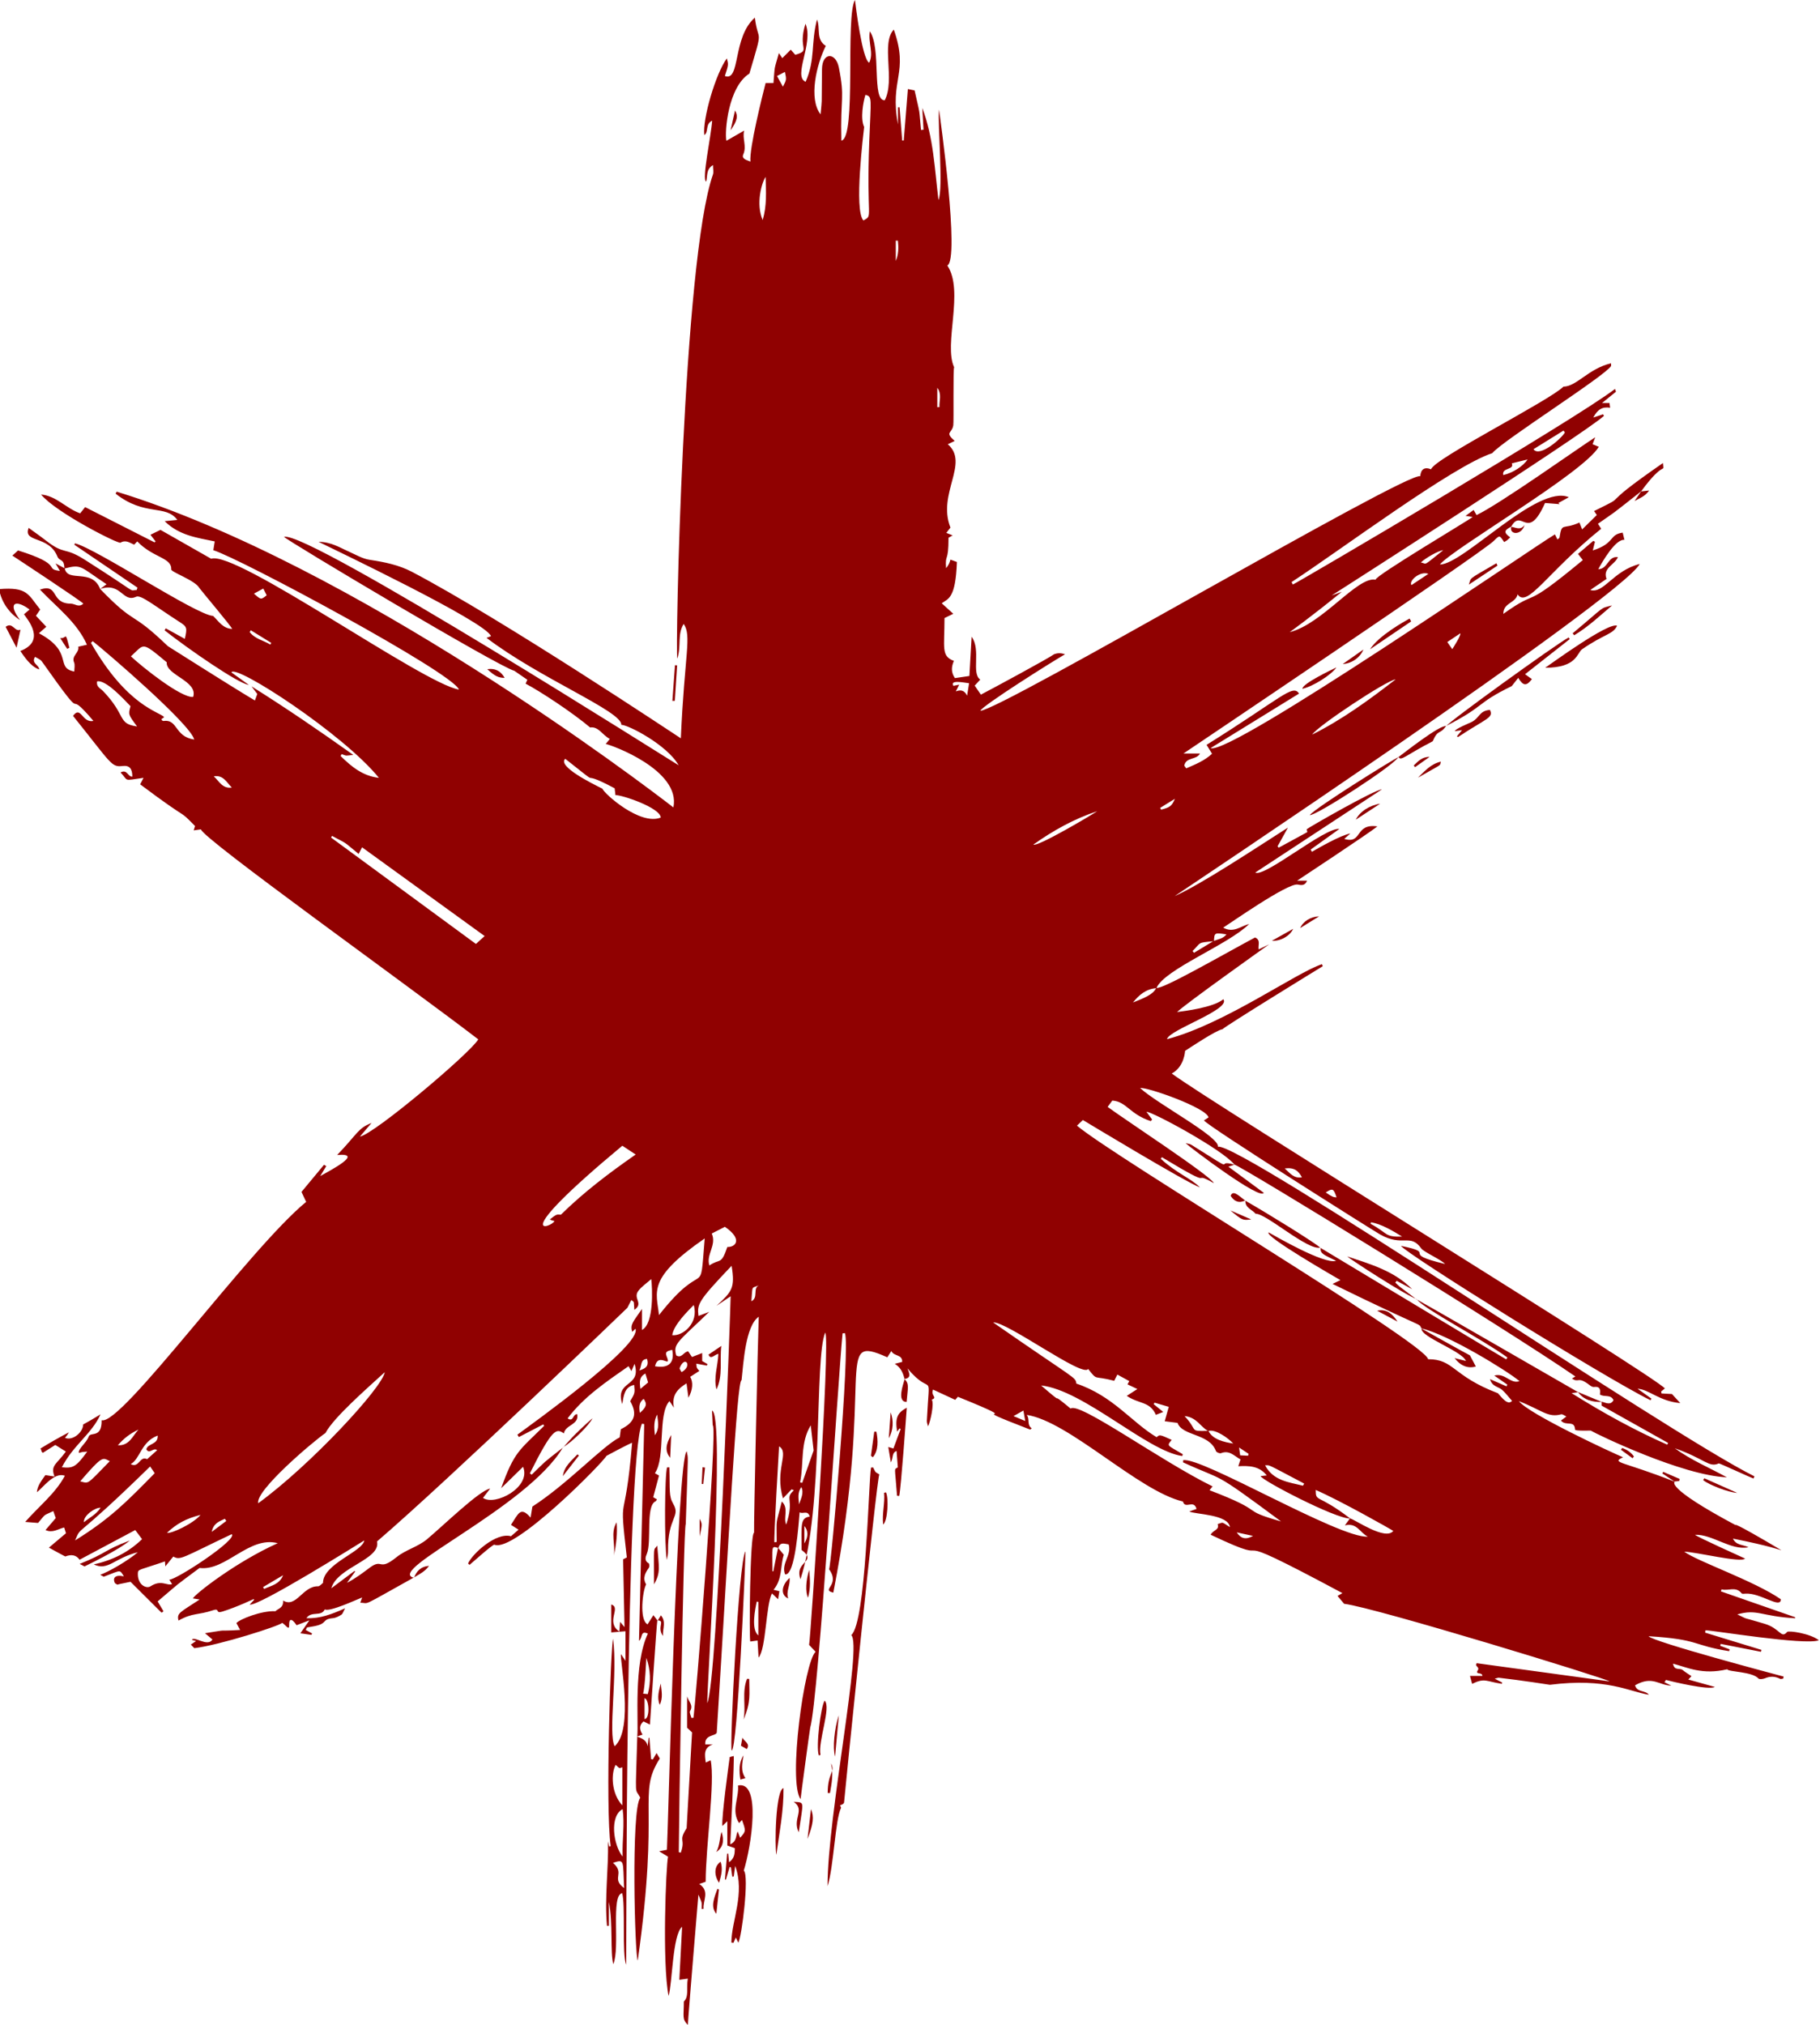 <?xml version="1.0" encoding="UTF-8" standalone="no"?><svg xmlns="http://www.w3.org/2000/svg" xmlns:xlink="http://www.w3.org/1999/xlink" fill="#000000" height="100" preserveAspectRatio="xMidYMid meet" version="1" viewBox="5.1 0.0 89.9 100.0" width="89.9" zoomAndPan="magnify"><g fill="#900101" id="change1_1"><path d="M 78.91 67.934 C 79.176 68.117 79.367 68.25 79.555 68.379 C 79.543 68.406 79.527 68.434 79.516 68.465 C 79.266 68.355 79.016 68.246 78.699 68.109 C 78.805 68.488 79.125 68.48 79.301 68.641 C 79.473 68.797 79.617 68.988 79.789 69.184 C 79.574 69.418 79.305 69.039 79.09 68.805 C 76.82 67.941 76.938 67.125 75.641 67.125 C 75.555 66.352 60.117 57.137 58.297 55.59 C 58.41 55.48 58.512 55.387 58.59 55.312 C 58.59 55.312 63.656 58.375 64.371 58.641 C 63.961 58.211 63.207 57.938 62.438 57.227 C 62.457 57.203 62.477 57.176 62.492 57.148 C 65.371 58.887 63.797 57.723 65.059 58.43 C 64.926 58.078 60.625 55.27 59.812 54.664 C 59.898 54.551 59.969 54.453 60.043 54.352 C 60.746 54.398 60.895 55.027 61.945 55.367 C 61.965 55.34 61.988 55.312 62.008 55.285 C 61.93 55.18 61.852 55.074 61.73 54.906 C 62.039 54.906 65.508 56.785 66.078 57.516 C 66.371 57.559 79.461 65.594 82.918 67.977 C 82.863 68.008 82.82 68.035 82.75 68.078 C 83.109 68.328 83.008 67.922 83.66 68.434 C 83.711 68.473 83.785 68.504 83.84 68.496 C 84.164 68.453 84.156 68.668 84.129 68.867 C 84.344 69.016 84.66 68.84 84.801 69.148 C 84.641 69.426 84.418 69.266 84.215 69.223 L 84.215 69.418 C 85.328 70.043 86.414 70.652 87.5 71.262 C 87.484 71.289 87.469 71.316 87.453 71.344 C 85.844 70.633 84.305 69.789 82.73 68.801 C 82.906 68.773 82.98 68.766 83.055 68.754 C 83.055 68.754 75.199 64.223 75.102 64.184 C 75.426 64.637 78.32 66.137 79.559 67.039 L 79.5 67.133 C 79.246 66.996 70.332 61.629 70.332 61.629 C 70.305 61.926 70.508 61.969 71.098 62.266 C 70.52 62.461 68.031 61.012 67.766 60.863 C 67.527 61.043 71.055 63.07 71.312 63.219 C 71.223 63.262 71.121 63.309 70.922 63.406 C 75.738 65.762 75.129 65.293 75.316 65.605 C 76.598 65.891 79.52 67.676 80.156 68.207 C 79.711 68.371 79.449 67.781 78.91 67.934 Z M 71.785 74.984 C 70.156 73.738 70.098 74.211 70.09 73.582 C 71.242 74.074 73.828 75.535 73.922 75.605 C 73.531 76.098 72.051 75.055 71.785 74.984 Z M 67.59 72.367 C 67.855 72.367 67.559 72.234 69.52 73.266 C 69.5 73.301 69.48 73.336 69.461 73.371 C 68.758 73.195 68 73.133 67.59 72.367 Z M 66.305 71.484 C 66.492 71.609 66.633 71.703 66.773 71.797 C 66.766 71.828 66.758 71.859 66.75 71.891 C 66.613 71.883 66.473 71.875 66.359 71.871 C 66.34 71.734 66.324 71.637 66.305 71.484 Z M 64.793 70.668 C 65.125 70.562 65.777 71.02 66.016 71.289 C 65.582 71.223 65 71.094 64.793 70.668 Z M 63.613 69.934 C 64.211 69.988 64.398 70.465 64.766 70.664 C 63.809 70.684 64.305 70.672 63.613 69.934 Z M 63.543 72.113 C 63.543 72.148 63.543 72.184 63.539 72.219 C 65.676 73.203 64.875 72.535 68.379 75.137 C 66.219 74.52 67.801 74.723 64.844 73.594 C 64.867 73.562 64.918 73.504 64.996 73.406 C 62.395 72.129 58.418 69.215 57.984 69.562 C 56.711 68.504 57.953 69.652 56.527 68.422 C 58.621 68.645 61.773 71.672 63.5 71.906 C 63.508 71.879 63.516 71.844 63.523 71.816 C 62.738 71.348 62.723 71.422 62.977 71.109 C 62.383 70.84 62.383 70.84 62.234 70.977 C 60.988 70.234 60.086 68.941 58.266 68.328 C 58.223 67.992 58.281 68.176 54.156 65.309 C 54.82 65.25 58.613 68.066 58.848 67.605 C 59.336 68.219 59.078 67.91 60.137 68.191 C 60.184 68.094 60.234 68 60.293 67.883 C 60.504 67.996 60.695 68.102 60.883 68.207 C 60.852 68.266 60.824 68.316 60.793 68.367 C 60.941 68.438 61.074 68.5 61.281 68.598 C 61.078 68.727 60.949 68.812 60.758 68.934 C 61.359 69.348 61.898 69.195 62.195 69.871 C 62.301 69.828 62.434 69.781 62.559 69.73 C 62.395 69.598 62.242 69.473 62.086 69.344 C 62.102 69.32 62.113 69.293 62.129 69.27 C 62.352 69.336 62.578 69.402 62.832 69.477 C 62.77 69.707 62.711 69.914 62.633 70.188 C 62.836 70.215 63.031 70.238 63.266 70.27 C 63.5 70.93 64.844 70.781 65.164 71.664 C 65.188 71.723 65.348 71.789 65.41 71.766 C 65.828 71.598 66.066 71.906 66.375 72.074 C 66.34 72.18 66.312 72.266 66.266 72.41 C 66.793 72.383 67.297 72.391 67.672 72.863 C 67.559 72.875 67.469 72.887 67.367 72.898 C 67.441 73.117 71.055 74.996 71.777 74.992 C 71.719 75.078 71.656 75.164 71.531 75.332 C 72.129 75.184 72.258 75.68 72.664 75.887 C 71.27 75.988 64.434 71.922 63.543 72.113 Z M 66.188 75.676 C 66.477 75.738 66.738 75.793 66.996 75.852 C 66.625 76.055 66.391 75.98 66.188 75.676 Z M 55.164 69.934 C 55.387 69.809 55.5 69.746 55.652 69.66 C 55.68 69.805 55.699 69.934 55.742 70.176 C 55.516 70.082 55.379 70.023 55.164 69.934 Z M 59.297 40.062 C 59.098 40.203 56.344 41.844 56.141 41.711 C 57.133 41.008 58.168 40.434 59.297 40.062 Z M 62.207 48.801 C 62.055 49.121 61.594 49.297 61.066 49.508 C 61.363 49.129 61.711 48.844 62.207 48.801 Z M 52.871 34.355 C 52.73 34.082 52.559 34.055 52.312 34.145 C 52.387 34 52.426 33.918 52.48 33.812 C 52.375 33.836 52.285 33.852 52.195 33.871 C 52 33.559 52.707 33.711 52.969 33.742 C 52.938 33.938 52.914 34.09 52.871 34.355 Z M 51.504 20.105 C 51.469 20.109 51.434 20.109 51.398 20.109 L 51.398 19.152 C 51.633 19.461 51.488 19.789 51.504 20.105 Z M 49.348 12.887 L 49.348 11.883 C 49.383 11.883 49.418 11.887 49.453 11.887 C 49.488 12.227 49.488 12.559 49.348 12.887 Z M 48.039 6.945 C 47.887 10.922 48.246 10.605 47.75 10.887 C 47.27 10.406 47.758 6.531 47.785 6.27 C 47.59 5.855 47.734 5.055 47.848 4.684 C 48.195 4.77 48.121 4.844 48.039 6.945 Z M 44.727 73.23 C 44.691 73.223 44.656 73.215 44.621 73.207 C 44.816 72.258 44.617 71.25 45.148 70.391 C 45.195 70.805 45.246 71.262 45.289 71.633 C 45.086 72.207 44.906 72.719 44.727 73.23 Z M 44.57 74.293 C 44.543 74 44.484 73.703 44.684 73.438 C 44.824 73.754 44.652 74.016 44.57 74.293 Z M 44.832 76.223 L 44.832 75.363 C 45.016 75.57 45.043 75.879 44.832 76.223 Z M 43.934 75.293 C 43.777 74.938 44.078 74.5 43.719 74.152 C 43.402 75.414 43.465 74.879 43.465 76.148 C 43.426 76.156 43.391 76.16 43.352 76.168 C 43.316 75.953 43.57 71.613 43.582 71.43 C 44.117 71.742 43.348 72.574 43.777 73.996 C 43.941 73.824 44.074 73.688 44.203 73.551 C 44.242 73.566 44.277 73.582 44.312 73.598 C 43.828 74.043 44.367 73.988 43.934 75.293 Z M 43.297 77.602 C 43.281 77.598 43.266 77.598 43.254 77.598 C 43.254 76.379 43.18 76.328 43.531 76.445 C 43.453 76.832 43.375 77.215 43.297 77.602 Z M 43.871 3.551 C 43.953 3.934 43.953 3.934 43.773 4.281 C 43.684 4.121 43.602 3.973 43.48 3.754 C 43.633 3.676 43.746 3.617 43.871 3.551 Z M 42.773 10.867 C 42.422 10.059 42.73 9.004 42.918 8.738 C 42.938 9.492 42.984 10.148 42.773 10.867 Z M 42.215 64.262 C 42.281 63.422 42.207 63.652 42.59 63.469 C 42.266 63.629 42.578 64.082 42.215 64.262 Z M 42.559 80.766 C 42.191 80.473 42.398 79.477 42.48 79.094 C 42.508 79.102 42.531 79.105 42.559 79.109 Z M 41.027 61.582 C 40.715 62.504 40.672 62.129 40.141 62.496 C 39.965 61.949 40.512 61.496 40.258 60.918 C 40.477 60.805 40.699 60.691 40.906 60.586 C 41.797 61.195 41.445 61.598 41.027 61.582 Z M 37.652 64.945 C 37.523 63.773 37.059 63.133 39.91 61.16 C 39.648 64.359 39.988 61.973 37.652 64.945 Z M 38.305 65.938 C 38.375 65.418 39.113 64.711 39.367 64.449 C 39.629 65.332 38.832 65.996 38.305 65.938 Z M 37.453 67.473 C 37.633 66.734 38.301 67.641 38.027 66.977 C 37.922 66.711 38.141 66.715 38.305 66.66 C 38.43 67.309 38.129 67.59 37.453 67.473 Z M 37.449 70.879 C 37.402 70.48 37.395 70.156 37.562 69.859 C 37.59 70.184 37.703 70.52 37.449 70.879 Z M 34.855 38.949 C 34.363 38.703 32.621 37.848 33.02 37.473 C 35.125 39.133 33.41 37.844 35.461 38.93 C 35.465 38.973 35.48 39.105 35.5 39.266 C 35.82 39.254 37.719 39.891 37.738 40.375 C 36.73 40.785 34.961 39.215 34.855 38.949 Z M 36.809 65.68 L 36.809 64.645 C 36.363 65.297 36.219 65.406 36.328 65.773 C 36.391 65.715 36.441 65.668 36.492 65.621 C 36.797 66.449 31.379 70.316 30.656 70.852 C 30.684 70.891 30.707 70.93 30.73 70.969 L 31.934 70.344 C 31.949 70.367 31.965 70.391 31.98 70.414 C 30.754 71.629 30.508 71.672 29.855 73.496 C 30.246 73.113 30.578 72.789 30.938 72.438 C 31.355 73.449 29.543 74.391 28.957 73.973 C 29.082 73.812 29.199 73.664 29.312 73.516 C 28.809 73.578 26.961 75.375 26.188 76.02 C 25.73 76.398 25.148 76.531 24.691 76.898 C 23.785 77.629 24.02 76.938 23.371 77.414 C 23.016 77.68 22.66 77.953 22.238 78.168 L 22.645 77.609 C 22.633 77.602 22.621 77.59 22.609 77.582 C 22.25 77.852 21.891 78.121 21.465 78.438 C 21.762 77.383 23.922 77.023 23.723 76.125 C 27.348 73.012 36.09 64.586 36.09 64.586 C 36.16 64.449 36.215 64.336 36.285 64.203 C 36.445 64.34 36.395 64.199 36.434 64.688 C 36.914 64.359 36.34 64.121 36.637 63.742 C 36.793 63.539 37.02 63.387 37.27 63.168 C 37.32 63.578 37.418 65.379 36.809 65.68 Z M 36.734 68.59 C 36.691 68.262 36.66 68.004 36.98 67.832 C 37.027 67.977 37.062 68.105 37.113 68.273 C 37 68.363 36.887 68.461 36.734 68.59 Z M 36.68 67.68 C 36.82 67.426 36.711 67.145 37.059 67.109 C 37.145 67.391 37.078 67.57 36.68 67.68 Z M 36.707 69.777 C 36.656 69.473 36.668 69.246 36.895 69.082 C 37.074 69.344 37.039 69.48 36.707 69.777 Z M 17.855 74.238 C 17.703 73.613 20.566 71.188 21.176 70.77 C 21.582 70.004 23.203 68.59 24.105 67.766 C 23.996 68.516 20.445 72.352 17.855 74.238 Z M 18.148 78.469 C 18.129 78.438 18.113 78.406 18.094 78.379 C 18.426 78.184 18.754 77.988 19.082 77.793 C 18.914 78.242 18.5 78.305 18.148 78.469 Z M 28.609 46.617 C 26.211 44.855 23.832 43.109 21.453 41.363 C 21.469 41.336 21.484 41.309 21.5 41.281 C 22.312 41.719 21.973 41.48 22.816 42.172 C 22.887 42.035 22.934 41.941 22.984 41.844 C 24.996 43.301 26.992 44.746 29.039 46.227 C 28.84 46.41 28.719 46.52 28.609 46.617 Z M 17.523 33.895 C 17.609 34.008 17.695 34.117 17.809 34.27 C 17.777 34.359 17.73 34.488 17.691 34.594 C 16.391 33.82 13.438 31.934 13.391 31.91 C 11.473 30.066 11.879 30.977 10.047 29.086 C 11.105 28.738 11.148 29.785 11.828 29.469 C 12.062 29.359 12.758 29.938 13.957 30.707 C 14.34 30.953 14.355 30.992 14.23 31.551 C 13.91 31.375 13.602 31.203 13.289 31.031 L 13.23 31.129 C 14.379 32.035 16.875 33.766 17.391 33.824 C 17.105 33.617 16.82 33.414 16.531 33.207 C 16.699 32.758 22.066 36.246 23.816 38.414 C 23.016 38.324 22.457 37.859 21.926 37.336 C 21.941 37.305 21.957 37.273 21.973 37.242 C 22.27 37.34 22.113 37.328 22.551 37.281 C 20.855 36.074 19.211 34.953 17.523 33.895 Z M 15.66 38.34 C 16.137 38.258 16.293 38.645 16.551 38.891 C 16.09 38.965 15.926 38.578 15.66 38.34 Z M 14.641 34.418 C 14.055 34.477 12.145 32.957 11.566 32.414 C 12.246 31.797 12.066 31.648 13.336 32.707 C 13.281 33.344 14.895 33.629 14.641 34.418 Z M 13.176 35.605 C 13.145 35.609 13.098 35.586 13.07 35.52 C 13.113 35.484 13.164 35.453 13.211 35.418 C 12.996 35.152 11.387 34.902 9.594 31.75 C 9.625 31.723 9.652 31.695 9.68 31.664 C 10.32 32.168 14.5 35.746 14.695 36.523 C 13.711 36.379 13.895 35.504 13.176 35.605 Z M 10.188 34.125 C 10.059 33.992 9.848 33.922 9.895 33.652 C 10.32 33.547 11.23 34.547 11.547 34.875 C 11.434 35.289 11.434 35.289 11.871 35.875 C 10.887 35.742 11.363 35.348 10.188 34.125 Z M 8.297 28.074 C 9.137 27.852 9.043 27.98 10.363 28.852 C 10.215 28.961 10.133 29.023 10.047 29.086 C 9.645 28.051 8.441 28.785 8.297 28.074 Z M 17.488 31.125 C 17.828 31.336 18.164 31.543 18.5 31.75 L 18.453 31.832 C 18.113 31.625 17.695 31.555 17.434 31.215 C 17.453 31.184 17.473 31.156 17.488 31.125 Z M 18.105 29.066 C 18.164 29.184 18.219 29.289 18.273 29.398 C 17.992 29.625 17.992 29.625 17.645 29.316 C 17.816 29.223 17.953 29.152 18.105 29.066 Z M 35.84 56.582 C 36.035 56.711 36.234 56.84 36.5 57.016 C 35.18 57.934 33.941 58.871 32.805 59.988 C 32.59 59.965 32.59 59.965 32.258 60.223 C 32.379 60.277 32.32 60.258 32.488 60.301 C 32.363 60.613 30.02 61.426 35.84 56.582 Z M 38.766 67.762 C 38.719 67.668 38.656 67.602 38.672 67.562 C 38.93 66.898 39.332 67.461 38.766 67.762 Z M 37.098 83.664 C 37.008 83.656 36.949 83.648 36.867 83.641 C 36.965 83.305 37.02 81.926 37.027 81.871 C 37.234 82.457 37.262 83.051 37.098 83.664 Z M 36.938 84.895 L 36.938 83.863 C 37.188 83.941 37.199 84.902 36.938 84.895 Z M 35.379 91.996 C 35.969 91.801 35.859 91.879 35.93 93.242 C 35.266 92.758 36 92.539 35.379 91.996 Z M 35.512 87.156 C 35.742 87.375 35.68 87.316 35.84 87.277 L 35.84 89.16 C 35.277 88.551 35.285 87.559 35.512 87.156 Z M 35.855 91.688 C 35.391 91.117 35.199 89.684 35.855 89.344 C 35.961 90.109 35.828 90.855 35.855 91.688 Z M 13.461 78.012 C 13.508 78.082 13.555 78.156 13.602 78.23 C 13.34 78.332 13.074 77.988 12.527 78.344 C 12.336 78.469 11.879 78.277 11.91 77.68 C 11.922 77.488 11.996 77.543 13.25 77.109 C 13.25 77.125 13.254 77.191 13.266 77.355 C 13.422 77.16 13.535 77.023 13.66 76.871 C 14.016 77.066 14.066 76.945 16.543 75.766 C 16.879 76.012 13.785 78.039 13.461 78.012 Z M 8.809 76.074 C 9.172 75.258 8.605 76.246 12.516 72.422 C 12.586 72.523 12.652 72.621 12.742 72.754 C 11.328 74.195 10.535 75 8.809 76.074 Z M 10.07 74.461 C 9.844 74.801 9.523 74.945 9.246 75.176 C 9.207 74.848 9.812 74.434 10.07 74.461 Z M 10.523 72.16 C 9.355 73.355 9.508 73.266 9.062 73.156 C 10.199 71.832 10.168 71.992 10.523 72.16 Z M 11.941 70.602 C 11.645 70.914 11.496 71.402 10.922 71.375 C 11.203 71.043 11.539 70.785 11.941 70.602 Z M 12.891 70.895 C 12.914 71.355 12.398 71.273 12.328 71.574 C 12.488 71.844 12.672 71.461 12.863 71.617 C 12.688 71.777 12.516 71.93 12.367 72.062 C 12 71.871 11.977 72.527 11.555 72.305 C 12.027 72.051 12.059 71.207 12.891 70.895 Z M 15.008 74.812 C 14.645 75.246 13.562 75.754 13.348 75.699 C 13.828 75.246 14.285 74.996 15.008 74.812 Z M 16.207 75.004 C 16.23 75.039 16.254 75.078 16.277 75.113 C 16.059 75.277 15.84 75.441 15.559 75.652 C 15.648 75.207 15.949 75.133 16.207 75.004 Z M 63.133 39.449 C 62.992 39.801 62.883 39.879 62.453 39.984 C 62.438 39.957 62.422 39.926 62.406 39.898 C 62.629 39.762 62.852 39.621 63.133 39.449 Z M 79.777 22.883 C 80.062 22.812 80.324 22.746 80.559 22.688 C 80.34 23.02 79.836 23.352 79.355 23.461 C 79.266 23.078 79.918 23.223 79.777 22.883 Z M 82.328 21.266 C 82.352 21.297 82.375 21.328 82.398 21.355 C 82.266 21.621 81.145 22.621 80.848 22.184 C 81.344 21.879 81.836 21.574 82.328 21.266 Z M 75.656 28.34 C 75.352 28.543 75.098 28.711 74.82 28.895 C 74.668 28.691 75.246 28.18 75.656 28.34 Z M 76.387 27.172 C 75.352 27.996 75.613 27.844 75.285 27.777 C 75.508 27.562 76.156 27.191 76.387 27.172 Z M 74.039 33.551 C 72.734 34.562 71.402 35.535 69.918 36.277 C 70.16 35.871 73.621 33.578 74.039 33.551 Z M 77.234 31.277 C 77.277 31.375 76.891 31.969 76.836 32.059 C 76.738 31.918 76.668 31.82 76.59 31.707 C 76.812 31.559 77.012 31.426 77.234 31.277 Z M 65.023 46.484 C 64.707 46.676 64.395 46.863 64.078 47.055 C 64.055 47.023 64.031 46.992 64.008 46.965 C 64.449 46.531 64.227 46.559 65.023 46.484 Z M 65.68 46.145 C 65.512 46.363 65.27 46.379 65.066 46.465 C 65.082 46.059 65.102 46.051 65.68 46.145 Z M 69.41 58.141 C 69.031 58.207 68.848 57.973 68.559 57.703 C 69.031 57.641 69.238 57.824 69.41 58.141 Z M 71.121 59.133 C 70.961 59.129 70.891 59.098 70.586 58.891 C 70.93 58.668 70.973 58.691 71.121 59.133 Z M 72.82 60.363 C 73.328 60.441 73.926 60.801 74.359 61.07 C 73.469 61.094 73.688 60.914 72.801 60.438 C 72.809 60.41 72.812 60.387 72.82 60.363 Z M 94.945 81.004 C 94.5 80.66 93.441 80.516 93.375 80.594 C 93.074 80.949 93.039 80.422 92.266 80.191 C 90.984 79.805 91.566 80.035 90.914 79.727 C 91.91 79.445 92.082 79.824 93.77 79.918 C 93.77 79.902 93.77 79.883 93.77 79.867 C 92.551 79.441 91.328 79.016 90.105 78.59 C 90.117 78.555 90.129 78.523 90.137 78.488 C 90.461 78.586 90.84 78.32 91.125 78.684 C 91.152 78.719 91.246 78.711 91.309 78.703 C 92.059 78.645 93.066 79.484 93.066 78.98 C 91.734 78.062 88.953 77.117 88.293 76.629 C 88.898 76.645 91.117 77.199 91.297 76.969 C 91.223 76.934 88.898 75.887 88.828 75.797 C 89.676 75.758 90.617 76.594 91.469 76.41 C 91.172 76.27 90.859 76.324 90.699 75.984 C 92.543 76.352 93 76.539 93.098 76.562 C 90.555 75.051 90.855 75.332 90.828 75.316 C 87.281 73.422 87.828 73.176 87.828 73.176 C 85.238 72.152 84.656 72.254 85.273 71.969 C 84.617 71.691 80.613 69.828 80.125 69.195 C 81.258 69.637 81.559 70.027 82.211 69.848 C 82.281 69.828 82.375 69.91 82.473 69.953 C 82.367 70.031 82.285 70.094 82.203 70.156 C 82.461 70.453 82.879 70.109 82.902 70.605 C 82.906 70.672 83.602 70.648 83.672 70.648 C 84.008 70.848 88.203 72.871 90.402 72.957 C 89.52 72.477 88.617 72.098 87.828 71.523 C 89.32 72.047 89.512 72.496 90 72.27 C 90.031 72.254 91.578 72.977 91.719 73.016 C 91.734 72.98 91.746 72.945 91.762 72.91 C 87.43 70.758 66.332 56.398 65.258 56.629 C 65.359 56.148 62.254 54.508 61.418 53.734 C 61.727 53.664 64.703 54.707 64.797 55.184 C 64.723 55.234 64.648 55.281 64.57 55.332 C 64.734 55.605 72.918 60.766 73.273 60.965 C 74.391 61.598 74.758 60.887 75.305 61.656 C 75.43 61.832 76.297 62.211 76.48 62.422 C 74.148 61.863 76.195 61.914 74.301 61.527 C 74.551 61.918 84.348 68.031 86.629 69.152 C 86.645 69.125 86.66 69.098 86.672 69.07 C 86.445 68.906 86.215 68.742 85.988 68.582 C 86.566 68.621 87.051 69.195 88.098 69.293 C 87.938 69.117 87.836 69.004 87.688 68.844 C 87.574 68.84 87.375 68.828 87.172 68.816 L 87.152 68.719 C 87.207 68.676 87.258 68.633 87.336 68.57 C 86.926 68.008 64.875 54.434 62.98 53.016 C 63.609 52.68 63.637 51.898 63.637 51.898 C 63.855 51.754 65.188 50.867 65.488 50.828 C 65.559 50.711 70.324 47.785 70.441 47.715 C 70.426 47.68 70.414 47.648 70.398 47.617 C 69.129 48.027 65.598 50.57 62.746 51.32 C 62.82 50.867 65.926 49.855 65.527 49.348 C 65.035 49.762 63.559 49.938 63.246 49.98 C 63.512 49.676 67.789 46.637 67.789 46.637 C 67.629 46.715 67.469 46.789 67.27 46.887 C 67.238 46.652 67.383 46.426 67.094 46.297 C 65.477 47.164 62.531 48.863 62.227 48.789 C 62.617 47.871 65.777 46.656 66.805 45.629 C 66.375 45.742 66.031 46.094 65.52 45.812 C 65.785 45.652 68.699 43.598 69.199 43.684 C 69.375 43.715 69.555 43.758 69.664 43.492 L 69.172 43.492 C 69.172 43.492 72.734 41.141 73.137 40.812 C 71.992 40.652 72.422 41.703 71.5 41.43 C 71.609 41.332 71.707 41.246 71.801 41.16 C 71.301 41.258 70.27 41.855 69.902 42.066 L 69.84 41.957 C 70.301 41.625 70.762 41.293 71.258 40.938 C 70.574 40.832 67.543 43.359 67.105 43.09 C 69.176 41.73 71.223 40.387 73.359 38.984 C 73.016 38.984 69.703 40.887 69.645 40.953 C 69.656 41.008 69.668 41.066 69.676 41.094 C 69.191 41.355 68.727 41.609 68.262 41.863 C 68.242 41.84 68.227 41.816 68.207 41.793 C 68.359 41.516 68.516 41.238 68.719 40.871 C 67.176 41.855 64.375 43.711 63.121 44.254 C 63.121 44.254 85.098 29.609 86.098 27.852 C 84.777 28.18 84.32 29.34 83.652 29.137 C 83.949 28.934 84.195 28.766 84.457 28.59 C 84.25 28.051 84.848 27.906 85.02 27.516 C 84.52 27.441 84.531 28.109 84.047 28.109 C 84.258 27.73 84.895 26.613 85.34 26.66 C 85.305 26.512 85.277 26.406 85.254 26.305 C 84.57 26.395 84.887 26.832 83.777 27.184 C 83.824 26.992 83.852 26.871 83.883 26.754 L 83.801 26.711 C 83.547 26.926 83.297 27.141 83.047 27.355 C 83.133 27.465 83.188 27.535 83.285 27.66 C 80.156 30.254 81.23 28.977 79.359 30.316 C 79.348 29.762 79.969 29.793 80.062 29.352 C 80.539 30.062 81.52 28.262 84.191 26.113 C 84.133 26.023 84.086 25.949 84.031 25.867 C 85.027 25.168 84.477 25.594 86.164 24.266 C 87.355 22.641 87.293 23.453 87.242 22.867 C 83.727 25.297 85.797 24.273 83.84 25.238 C 83.887 25.305 83.93 25.363 83.977 25.434 C 83.742 25.66 83.512 25.887 83.25 26.145 C 83.191 25.996 83.16 25.914 83.117 25.805 C 82.285 26.188 82.258 25.758 82.133 26.547 C 82.125 26.582 82.066 26.609 82.031 26.641 C 81.984 26.551 81.949 26.473 81.906 26.391 C 80.777 27.059 65.844 37.352 64.898 36.945 C 66.398 36.02 67.824 35.141 69.266 34.254 C 68.961 33.762 68.406 34.469 64.699 36.785 C 64.777 36.91 64.859 37.047 64.969 37.223 C 64.594 37.574 64.141 37.75 63.695 37.945 C 63.641 37.871 63.602 37.816 63.598 37.812 C 63.68 37.375 64.207 37.543 64.375 37.211 L 63.559 37.211 C 63.559 37.211 78.215 27.363 78.883 26.715 C 79.176 26.43 79.16 26.41 79.398 26.77 C 79.566 26.676 79.543 26.68 79.699 26.539 C 79.371 26.297 79.383 26.199 79.746 26.008 C 80.27 25.066 80.551 26.793 81.418 24.84 C 81.668 24.859 81.906 24.879 82.141 24.898 C 82.121 24.879 82.098 24.859 82.078 24.84 C 82.234 24.754 82.391 24.668 82.594 24.555 C 81.035 23.895 77.391 27.879 76.223 27.879 C 76.883 27.078 83.297 23.375 84.074 22.066 C 83.965 22.02 83.867 21.98 83.766 21.938 C 83.805 21.836 83.836 21.758 83.898 21.594 C 83.047 22.141 79.203 24.879 78.035 25.438 C 77.988 25.355 77.949 25.289 77.891 25.184 C 77.77 25.277 77.656 25.359 77.492 25.477 C 77.664 25.504 77.754 25.516 77.844 25.531 C 77.691 25.668 73.004 28.445 73.047 28.629 C 72.156 28.449 70.43 30.812 68.805 31.219 C 68.805 31.219 69.871 30.457 71.379 29.227 C 71.191 29.297 71.035 29.355 70.875 29.41 C 70.875 29.41 83.301 21.465 84.332 20.535 C 84.316 20.512 84.301 20.488 84.281 20.461 C 84.133 20.512 83.98 20.562 83.801 20.621 C 84.023 20.203 84.258 20.078 84.633 20.137 C 84.625 20.062 84.613 19.984 84.602 19.902 L 84.234 19.902 C 84.496 19.688 84.715 19.512 84.922 19.344 C 84.906 19.297 84.891 19.254 84.875 19.207 C 83.004 20.664 69.223 28.754 68.961 28.867 C 68.938 28.828 68.918 28.785 68.898 28.746 C 71.348 27.145 76.859 23.016 78.812 22.379 C 79.305 21.773 84.402 18.559 84.68 18.074 C 84.68 18.031 84.68 17.984 84.68 17.941 C 83.559 18.203 82.98 19.09 82.328 19.094 C 81.609 19.805 75.941 22.648 75.789 23.176 C 75.461 23.043 75.285 23.176 75.254 23.516 C 74.547 23.297 54.52 35.082 53.523 35.102 C 53.645 34.836 57.008 32.715 57.707 32.312 C 57.484 32.234 57.316 32.254 57.168 32.309 C 56.926 32.496 54.066 34.039 53.551 34.305 C 53.426 34.125 53.34 33.996 53.246 33.859 C 53.344 33.754 53.426 33.664 53.52 33.562 C 53.066 33.254 53.57 32.094 53.094 31.445 C 53.055 32.133 53.02 32.766 52.984 33.383 C 52.715 33.422 52.496 33.453 52.27 33.488 C 52.086 33.227 52.078 32.953 52.219 32.637 C 51.578 32.402 51.754 32 51.754 30.523 C 51.891 30.457 52.035 30.387 52.188 30.312 C 51.992 30.133 51.805 29.965 51.617 29.793 C 51.93 29.562 52.301 29.578 52.367 27.754 C 52.246 27.711 52.148 27.672 52.047 27.637 C 52.004 27.812 51.949 27.918 51.832 28.059 C 51.777 27.301 51.953 27.828 51.953 26.555 C 51.977 26.543 52.055 26.5 52.156 26.441 C 52.043 26.395 51.965 26.363 51.844 26.316 C 51.941 26.195 52.012 26.102 52.047 26.055 C 51.383 24.371 53 22.879 51.918 21.938 C 52.055 21.871 52.156 21.824 52.258 21.777 C 51.746 21.32 52.121 21.426 52.188 21.004 C 52.219 20.809 52.172 18.234 52.23 18.137 C 51.699 16.996 52.738 14.379 51.895 13.113 C 52.516 12.793 51.543 5.84 51.484 5.41 C 51.406 6.156 51.707 9.305 51.457 9.879 C 51.266 8.348 51.215 6.797 50.656 5.332 C 50.68 5.691 50.699 6.051 50.719 6.406 C 50.68 6.41 50.637 6.414 50.594 6.418 C 50.484 5.27 50.574 5.785 50.277 4.465 C 50.203 4.449 50.074 4.426 49.945 4.398 C 49.875 5.254 49.809 6.094 49.742 6.938 C 49.715 6.938 49.691 6.938 49.664 6.938 C 49.621 6.395 49.578 5.848 49.535 5.301 C 49.508 5.301 49.484 5.301 49.457 5.301 L 49.457 6.145 C 49.027 3.895 50.012 3.621 49.25 1.461 C 48.605 2.133 49.328 3.953 48.801 4.953 C 48.145 4.969 48.648 2.414 48.066 1.543 C 47.973 2.125 48.27 2.617 48.035 3.098 C 47.684 2.93 47.363 0.266 47.332 0 C 46.844 0.824 47.418 6.809 46.66 6.945 C 46.605 4.738 46.844 4.887 46.535 3.332 C 46.379 2.559 45.711 2.582 45.703 3.414 C 45.68 5.555 45.711 4.738 45.633 5.648 C 45.027 4.871 45.434 3.176 45.891 2.266 C 45.387 1.949 45.637 1.398 45.457 0.965 C 45.145 2.148 45.387 2.91 44.895 4.039 C 44.246 3.766 45.301 2.137 44.887 1.172 C 44.484 2.453 45.191 2.469 44.383 2.707 C 44.32 2.637 44.262 2.57 44.16 2.453 C 44.008 2.605 43.871 2.738 43.742 2.871 C 43.703 2.809 43.66 2.746 43.574 2.621 C 43.316 3.547 43.387 3.145 43.305 4.102 L 42.918 4.102 C 42.766 4.695 42.102 7.336 42.168 7.98 C 41.961 7.895 41.719 7.844 41.816 7.621 C 41.996 7.219 41.754 6.836 41.859 6.449 C 41.559 6.621 41.281 6.781 40.98 6.953 C 40.887 6.496 41.066 4.293 42.117 3.633 C 42.832 1.211 42.555 2.215 42.387 0.871 C 41.266 1.848 41.688 4.043 40.906 3.754 C 41.086 3.195 41.086 3.195 41.004 2.883 C 40.457 3.621 39.789 5.887 39.891 6.672 C 40.117 6.516 39.922 6.125 40.277 5.961 C 40.227 6.727 39.754 8.863 39.98 8.969 C 40.062 8.691 39.961 8.363 40.32 8.152 C 40.32 8.348 40.359 8.496 40.316 8.621 C 38.832 12.828 38.449 32.262 38.555 32.527 C 38.762 31.914 38.547 31.324 38.871 30.812 C 39.277 31.398 38.914 32.293 38.73 36.461 C 38.465 36.293 29.922 30.59 25.445 28.238 C 24.793 27.898 24.094 27.758 23.371 27.648 C 23.02 27.598 22.68 27.398 22.344 27.246 C 21.895 27.051 21.477 26.766 20.836 26.758 C 21.461 27.07 29.117 30.711 29.352 31.418 C 29.289 31.441 29.227 31.465 29.133 31.5 C 31.766 33.508 35.848 35.137 35.789 35.797 C 36.109 35.785 38.051 36.781 38.621 37.793 C 38.602 37.801 20.305 26.18 19.129 26.512 C 19.199 26.652 29.75 32.941 30.508 33.129 C 30.691 33.254 30.906 33.402 31.148 33.57 C 31.125 33.625 31.09 33.703 31.062 33.762 C 31.777 34.137 33.355 35.172 34.25 35.926 C 34.664 35.863 34.859 36.309 35.223 36.492 C 35.148 36.586 35.102 36.641 35.02 36.742 C 35.281 36.781 38.742 38.027 38.363 39.875 C 36.781 38.648 22.609 27.887 10.863 24.281 L 10.809 24.379 C 12.258 25.52 13.277 24.891 13.859 25.676 C 13.645 25.695 13.477 25.715 13.234 25.738 C 13.953 26.449 14.84 26.555 15.707 26.738 C 15.68 26.914 15.66 27.031 15.637 27.172 C 16.941 27.57 27.469 33.219 27.77 34.055 C 25.992 33.766 16.766 27.16 15.531 27.594 C 14.684 27.109 13.859 26.641 13.027 26.168 C 12.867 26.246 12.703 26.328 12.531 26.41 C 12.629 26.539 12.707 26.641 12.785 26.738 C 12.77 26.754 12.754 26.77 12.734 26.785 C 11.594 26.203 10.449 25.625 9.305 25.043 C 9.195 25.18 9.129 25.262 9.059 25.352 C 8.367 25.109 7.887 24.488 7.129 24.422 C 7.852 25.305 10.934 26.871 11.051 26.801 C 11.316 26.641 11.512 26.812 11.727 26.898 C 11.777 26.844 11.828 26.789 11.879 26.738 C 12.672 27.559 13.586 27.527 13.559 28.121 C 13.551 28.258 14.738 28.656 14.949 29.039 C 14.988 29.109 16.578 30.992 16.566 31.059 C 16.113 31.043 15.902 30.684 15.629 30.418 C 14.812 30.387 9.855 27.09 8.801 26.832 C 8.793 26.855 8.781 26.879 8.773 26.902 C 9.812 27.605 10.852 28.312 11.891 29.02 C 11.875 29.059 11.863 29.098 11.848 29.141 C 11.406 29.141 12.086 29.418 9.266 27.629 C 8.258 26.992 8.305 27.422 7.379 26.703 C 7.105 26.488 6.82 26.293 6.516 26.07 C 6.223 26.824 7.508 26.426 7.934 27.48 C 8.043 27.746 8.266 27.562 8.281 28.059 C 8.164 27.996 8.043 27.93 7.844 27.824 C 7.938 27.98 7.984 28.062 8.059 28.195 C 7.242 28.094 8.293 27.902 5.992 27.184 C 5.918 27.25 5.836 27.324 5.711 27.438 C 5.793 27.492 9.184 29.723 9.215 29.812 C 8.992 30.02 8.797 29.812 8.602 29.812 C 7.566 29.809 8.031 28.797 7.074 29.117 C 7.902 29.992 8.895 30.719 9.395 31.84 C 9.219 31.879 9.094 31.91 8.965 31.938 C 9.035 32.23 8.617 32.383 8.758 32.711 C 8.812 32.836 8.77 33.008 8.77 33.164 C 7.793 32.977 8.773 32.211 7.023 31.273 C 7.164 31.148 7.258 31.066 7.387 30.953 C 7.211 30.762 7.051 30.594 6.875 30.41 C 6.949 30.305 7.023 30.191 7.086 30.102 C 6.484 29.355 6.469 28.977 5.055 29.094 C 5.156 29.699 5.535 30.273 6.09 30.621 C 5.469 29.801 5.832 29.559 6.562 30.102 C 6.449 30.195 6.379 30.254 6.285 30.336 C 6.461 30.598 7.391 31.656 6.105 32.148 C 6.449 32.676 6.75 32.973 7.035 33.059 C 7.027 32.828 6.629 32.762 6.832 32.438 C 6.941 32.508 7.09 32.559 7.164 32.66 C 9.688 36.227 8.078 33.68 9.715 35.602 C 9.152 35.723 9.102 34.824 8.707 35.352 C 10.617 37.73 10.594 37.898 11.16 37.828 C 11.5 37.789 11.637 37.965 11.637 38.352 C 11.414 38.375 11.391 37.969 11.055 38.148 C 11.469 38.586 11.152 38.559 12.191 38.414 C 12.125 38.539 12.074 38.637 12.023 38.734 C 14.648 40.703 13.832 39.879 14.734 40.793 C 14.711 40.863 14.691 40.934 14.668 41.008 C 14.793 40.988 14.91 40.973 15.027 40.957 C 15.059 41.379 25.262 48.668 28.723 51.328 C 28.387 51.957 23.578 56.02 22.879 56.129 C 23.109 55.855 23.281 55.656 23.453 55.457 C 22.766 55.727 22.781 55.973 21.754 57.039 C 23.121 56.922 21.391 57.812 20.918 58.082 C 21.027 57.902 21.121 57.746 21.215 57.59 C 21.176 57.57 21.141 57.543 21.105 57.523 C 20.73 57.977 20.352 58.43 19.992 58.863 C 20.078 59.047 20.129 59.156 20.223 59.355 C 17.43 61.637 11.082 70.441 10.121 70.137 C 10.133 71.059 9.562 70.688 9.477 70.953 C 9.375 71.254 8.934 71.562 9 71.754 C 9.23 71.691 9.125 71.711 9.41 71.688 C 8.855 72.441 8.715 72.523 8.156 72.461 C 8.719 71.363 9.621 70.828 10.066 69.848 C 9.609 70.129 9.523 70.172 9.207 70.348 C 9.211 70.719 8.699 71.172 8.309 71.008 C 8.387 70.922 8.453 70.828 8.504 70.734 C 8.027 70.988 7.551 71.254 7.094 71.539 C 7.16 71.582 7.129 71.734 7.227 71.742 C 7.422 71.617 7.637 71.484 7.832 71.359 C 8.02 71.477 8.164 71.566 8.352 71.684 C 7.906 72.316 7.574 72.355 7.793 72.918 C 7.602 72.891 7.469 72.867 7.34 72.848 C 7.16 73.117 6.953 73.352 6.922 73.691 C 7.184 73.516 7.777 72.668 8.305 72.883 C 7.824 73.766 7.047 74.363 6.344 75.16 C 6.652 75.184 6.84 75.199 6.98 75.211 C 7.395 74.73 7.188 74.883 7.734 74.625 C 7.777 74.754 7.812 74.859 7.855 74.969 C 7.688 75.164 7.523 75.359 7.348 75.562 C 7.695 75.723 7.957 75.512 8.27 75.434 C 8.305 75.551 8.34 75.652 8.359 75.719 C 8.066 75.965 7.789 76.199 7.516 76.43 C 7.781 76.578 8.051 76.723 8.324 76.867 C 8.609 76.758 8.855 76.777 9.031 77.027 C 9.973 76.527 10.879 76.043 11.781 75.562 C 11.906 75.734 12.012 75.871 12.117 76.012 C 11.461 76.645 10.676 77.051 9.73 77.258 C 10.441 77.598 10.742 76.945 11.91 76.656 C 11.398 77.094 10.449 77.633 10.051 77.77 C 10.109 77.801 10.168 77.836 10.223 77.867 C 11.098 77.535 11 77.5 11.219 77.848 C 10.758 77.75 10.66 77.945 10.777 78.184 C 10.816 78.207 10.852 78.234 10.891 78.258 C 10.891 78.258 11.023 78.219 11.547 78.117 C 12.066 78.633 12.574 79.137 13.082 79.645 C 13.113 79.621 13.145 79.598 13.176 79.574 C 13.074 79.402 12.973 79.23 12.887 79.086 C 14.148 78.016 13.598 78.449 14.957 77.434 C 16.254 77.602 17.406 75.836 18.82 76.211 C 16.746 77.141 14.719 78.734 14.629 78.938 C 14.77 78.961 14.891 78.98 14.961 78.992 C 13.996 79.629 13.82 79.656 13.918 80.031 C 14.621 79.637 14.879 79.773 15.621 79.523 C 15.992 79.398 15.695 79.711 16.102 79.582 C 16.855 79.344 17.605 78.977 17.613 78.977 C 17.629 78.973 17.656 79 17.66 79 C 17.586 79.082 17.508 79.16 17.434 79.242 C 17.848 79.355 22.82 76.242 23.094 76.074 C 23.012 76.637 21.055 77.23 21.055 78.172 C 20.992 78.215 20.898 78.34 20.809 78.34 C 20.047 78.324 19.734 79.434 19.082 79.043 C 19.117 79.426 18.801 79.449 18.707 79.57 C 18.02 79.535 16.945 79.961 16.777 80.156 C 16.828 80.25 16.875 80.34 16.961 80.496 C 15.605 80.578 16.602 80.441 15.227 80.656 C 15.348 80.762 15.469 80.863 15.594 80.969 C 15.344 81.359 14.691 80.766 14.578 80.984 C 14.637 81 14.695 81.016 14.785 81.043 C 14.695 81.105 14.609 81.164 14.527 81.219 C 14.582 81.277 14.641 81.336 14.699 81.395 C 15.926 81.25 18.906 80.297 19.039 80.145 C 19.211 80.242 19.395 80.566 19.383 80.25 C 19.375 79.965 19.484 79.867 19.75 80.262 C 19.996 80.168 20.172 80.098 20.383 80.02 C 20.223 80.246 20.102 80.418 19.938 80.66 C 20.18 80.695 20.332 80.715 20.48 80.738 C 20.492 80.715 20.504 80.691 20.516 80.668 C 20.41 80.609 20.309 80.551 20.203 80.496 C 20.223 80.453 20.246 80.41 20.266 80.371 C 20.402 80.348 20.535 80.328 20.668 80.301 C 21.297 80.164 20.988 79.965 21.539 79.914 C 21.688 79.902 21.84 79.82 21.969 79.738 C 22.035 79.691 22.062 79.582 22.148 79.426 C 21.484 79.719 20.914 79.941 20.238 79.914 C 20.473 79.543 20.969 79.859 21.141 79.48 C 21.383 79.621 22.75 78.98 22.988 78.891 C 22.957 78.973 22.93 79.047 22.895 79.152 C 23.398 79.152 22.805 79.43 25.527 77.914 C 24.148 77.547 31.133 74.457 32.898 71.496 C 31.812 72.348 32.16 72.059 31.363 72.828 C 31.332 72.805 31.305 72.785 31.273 72.762 C 32.395 70.52 32.578 70.531 32.953 70.789 C 33.035 70.348 33.703 70.379 33.613 69.844 C 33.391 69.812 33.438 70.254 33.137 70.047 C 33.949 68.969 35.051 68.238 36.148 67.469 C 36.199 67.559 36.242 67.633 36.289 67.711 C 36.332 67.609 36.375 67.52 36.445 67.352 C 36.809 68.547 35.453 68.137 35.836 69.34 C 35.914 68.891 35.953 68.492 36.426 68.395 C 36.465 68.793 36.465 68.793 36.23 69.199 C 36.605 69.855 36.43 70.258 35.766 70.582 C 35.746 70.715 35.727 70.855 35.711 70.984 C 34.855 71.418 33.152 73.27 31.398 74.402 C 31.383 74.496 31.352 74.68 31.309 74.945 C 30.812 74.379 30.715 74.734 30.34 75.305 C 30.465 75.383 30.574 75.453 30.715 75.543 C 30.551 75.684 30.445 75.773 30.34 75.867 C 29.598 75.66 28.438 76.73 28.219 77.211 C 28.242 77.234 28.27 77.258 28.293 77.281 C 28.395 77.203 29.445 76.254 29.52 76.285 C 30.492 76.695 34.895 72.223 35.055 71.898 C 35.156 71.84 36.18 71.297 36.324 71.25 C 35.957 75.648 35.66 73.387 36.062 76.914 C 35.996 76.949 35.93 76.98 35.879 77.008 C 35.879 77.008 35.949 80.355 35.949 80.355 C 35.887 80.285 35.828 80.211 35.73 80.094 C 35.715 80.27 35.707 80.395 35.691 80.574 C 34.992 80.094 35.805 79.395 35.293 79.238 L 35.293 80.617 C 35.562 80.594 35.789 80.578 35.996 80.559 L 35.996 82.02 C 35.879 81.848 35.828 81.77 35.773 81.688 C 35.707 81.977 36.422 85.391 35.461 86.238 C 35.129 85.609 35.617 82.684 35.383 80.934 C 35.273 81.203 34.992 89.281 35.266 91.172 C 35.238 91.176 35.215 91.18 35.188 91.188 C 35.168 91.105 35.152 91.023 35.133 90.938 C 35.16 92.336 34.957 93.723 35.082 95.105 C 35.113 95.105 35.145 95.105 35.176 95.105 L 35.176 93.926 C 35.387 94.949 35.234 96.441 35.395 97 C 35.738 96.188 35.262 93.582 35.832 93.496 C 36 94.043 35.816 96.52 36.031 97.031 C 36.035 97.027 36.008 72.027 36.809 70.309 C 36.844 70.316 36.883 70.32 36.922 70.328 C 36.922 70.328 36.664 81.031 36.664 81.031 C 36.852 80.898 36.719 80.496 37.102 80.676 C 36.383 82.207 36.652 84.977 36.578 85.754 C 36.656 85.727 36.734 85.699 36.84 85.664 C 36.672 85.406 36.672 85.195 36.887 85.012 C 36.996 85.066 37.086 85.109 37.203 85.168 C 37.207 85.137 37.539 80.105 37.57 80.023 L 37.582 80.035 C 37.52 79.957 37.457 79.875 37.375 79.766 C 37.262 79.941 37.172 80.086 37.086 80.219 C 36.656 79.988 36.855 78.512 37.016 78.246 C 36.832 77.934 36.969 77.68 37.152 77.422 C 37.184 77.371 37.176 77.223 37.145 77.207 C 36.914 77.082 36.988 76.879 37.051 76.734 C 37.301 76.129 36.98 74.379 37.477 74.145 C 37.512 74.129 37.527 74.082 37.551 74.043 C 37.441 73.988 37.488 74.016 37.367 73.938 C 37.469 73.566 37.559 73.219 37.652 72.871 C 37.586 72.832 37.52 72.797 37.449 72.754 C 37.992 71.977 37.57 69.855 38.168 69.195 C 38.234 69.293 38.281 69.359 38.387 69.516 C 38.262 68.855 38.621 68.566 39.012 68.316 C 39.039 68.523 39.07 68.75 39.105 69.027 C 39.324 68.633 39.348 68.254 39.191 67.996 C 39.344 67.898 39.492 67.801 39.645 67.703 C 39.508 67.551 39.508 67.551 39.496 67.344 C 39.672 67.379 39.844 67.41 40.02 67.441 C 40.027 67.414 40.035 67.391 40.043 67.363 C 39.953 67.312 39.863 67.258 39.785 67.215 L 39.785 66.82 C 39.594 66.895 39.445 66.949 39.281 67.016 C 39.211 66.91 39.148 66.824 39.094 66.738 C 38.875 66.746 38.777 67.105 38.504 66.938 C 38.332 66.355 38.594 66.277 40.133 64.785 C 39.973 64.848 39.809 64.91 39.602 64.988 C 39.531 64.402 39.578 64.254 41.238 62.512 C 41.422 63.613 41.246 63.793 40.492 64.488 C 40.707 64.344 40.918 64.199 41.191 64.016 C 41.191 64.277 40.543 83.086 40.035 84.109 C 40.035 82.98 40.93 69.82 40.27 69.664 C 40.281 69.926 40.293 70.156 40.305 70.387 C 40.57 70.457 39.414 84.645 39.352 84.836 C 39.32 84.836 39.285 84.836 39.254 84.84 C 39.227 84.727 39.141 84.574 39.184 84.504 C 39.371 84.207 39.098 84.016 39.039 83.773 L 39.039 85.324 C 39.105 85.387 39.219 85.492 39.285 85.555 C 39.285 85.555 39.016 90.285 39.016 90.285 C 38.582 90.969 38.98 90.77 38.727 91.496 L 38.629 91.469 C 38.629 90.457 38.855 75.434 38.973 75.266 C 39.102 71.363 39.094 72.152 39.023 71.676 C 38.535 71.93 38.094 90.707 38.043 91.352 C 37.918 91.375 37.824 91.395 37.66 91.426 C 37.844 91.539 37.961 91.609 38.098 91.695 C 38 92.117 37.801 96.938 38.125 98.57 C 38.312 97.973 38.316 95.527 38.793 95.156 C 38.746 96.086 38.703 96.914 38.656 97.773 C 38.824 97.75 38.938 97.734 39.074 97.715 C 38.996 98.164 39.141 98.605 38.879 98.844 C 38.879 99.605 38.781 99.707 39.078 100 C 39.102 99.453 39.598 93.566 39.598 93.566 C 39.793 94.047 39.758 93.855 39.758 94.277 C 39.789 94.273 39.824 94.27 39.855 94.266 C 39.809 93.863 40.184 93.398 39.637 93.039 C 39.75 93 39.848 92.969 39.957 92.93 C 39.957 91.188 40.43 88 40.203 86.93 C 40.121 86.969 40.043 87.004 39.961 87.043 C 39.914 86.672 39.836 86.309 40.312 86.148 L 39.938 86.148 C 39.891 85.656 40.461 85.742 40.504 85.566 C 41.086 76.277 41.5 68.098 41.73 68.164 C 41.824 67.309 41.922 65.48 42.578 65.027 C 42.539 65.949 42.328 75.383 42.348 75.691 C 42.141 75.75 42.102 80.922 42.16 81.066 C 42.273 81.051 42.379 81.035 42.52 81.016 C 42.535 81.316 42.555 81.59 42.57 81.859 C 42.941 81.449 42.93 79.254 43.23 78.691 C 43.34 78.793 43.422 78.871 43.535 78.977 C 43.559 78.812 43.578 78.691 43.598 78.582 C 43.488 78.555 43.41 78.535 43.309 78.512 C 43.758 77.98 43.637 77.336 43.816 76.781 C 43.719 76.664 43.633 76.559 43.543 76.449 L 43.547 76.453 C 43.629 76.133 43.844 76.242 44.055 76.27 C 44.219 76.797 43.672 77.219 43.879 77.75 C 44.387 77.84 44.551 75.176 44.598 74.684 C 44.754 74.793 45 74.555 45.098 74.898 C 44.617 74.961 44.695 75.309 44.695 76.543 C 45.508 77.156 44.312 77.09 44.641 77.988 C 45.797 74.441 45.316 67.074 45.863 65.812 C 46.133 66.082 45.137 80.973 45.066 81.234 C 45.18 81.355 45.273 81.457 45.387 81.574 C 44.832 82.059 44.016 87.992 44.645 88.852 C 44.645 88.789 45.102 85.383 45.121 85.32 C 45.535 83.891 46.5 68.027 46.719 65.848 C 46.758 65.844 46.797 65.84 46.836 65.836 C 47.109 66.543 46.152 77.457 46.051 77.496 C 46.633 78.301 45.621 78.5 46.262 78.652 C 48.363 67.891 46.215 65.812 48.93 67.031 C 48.996 66.926 49.051 66.84 49.129 66.719 C 49.254 66.996 49.676 66.871 49.664 67.258 C 49.555 67.285 49.441 67.312 49.297 67.352 C 49.555 67.512 49.684 67.719 49.781 68.102 C 50.145 68.039 50.008 67.809 49.926 67.578 C 51.184 69.09 51.016 67.453 50.883 70.16 C 50.879 70.254 50.918 70.348 50.941 70.441 C 51.059 70.207 51.254 69.316 51.125 69.121 C 51.438 69 51.055 68.941 51.188 68.625 C 51.555 68.797 51.926 68.969 52.285 69.133 C 52.359 69.043 52.41 68.988 52.414 68.98 C 56.301 70.555 52.152 69.121 55.988 70.602 C 56.016 70.582 56.039 70.559 56.062 70.539 C 55.805 70.359 55.984 70.094 55.816 69.875 C 57.906 70.191 61.336 73.637 63.531 74.152 C 63.645 74.559 64.066 74.027 64.203 74.52 C 64.086 74.562 63.965 74.602 63.844 74.645 C 64.145 74.793 65.77 74.781 65.855 75.418 C 65.395 75.129 65.551 75.184 65.246 75.266 C 65.355 75.562 65.012 75.559 64.902 75.793 C 68.848 77.668 64.645 75.055 71.41 78.676 C 71.289 78.742 71.227 78.781 71.168 78.816 C 71.281 78.949 71.391 79.082 71.5 79.211 L 71.492 79.203 C 73.043 79.391 84.555 82.926 84.605 83.035 C 84.605 83.035 78.043 82.137 78.043 82.137 C 77.918 82.309 78.211 82.305 78.094 82.492 C 77.949 82.719 78.32 82.559 78.324 82.766 L 77.711 82.766 C 77.746 82.898 77.781 83.027 77.816 83.156 C 78.453 82.848 78.508 83.043 79.289 83.156 C 79.293 83.137 79.297 83.113 79.301 83.094 C 79.195 83.039 79.094 82.984 78.934 82.902 C 79.047 82.875 79.094 82.852 79.133 82.855 C 80.23 82.98 81.656 83.203 81.656 83.203 C 84.469 82.848 85.574 83.543 86.547 83.695 C 86.363 83.457 85.969 83.594 85.863 83.23 C 86.73 82.73 87.051 83.242 87.652 83.242 C 87.473 83.156 87.395 83.117 87.316 83.078 C 87.344 83.039 87.367 83 87.391 82.965 C 87.656 83.035 89.523 83.488 89.805 83.309 C 89.375 83.188 88.945 83.07 88.496 82.945 C 88.57 82.863 88.605 82.824 88.652 82.777 C 88.504 82.676 88.348 82.586 88.215 82.473 C 88.078 82.359 87.797 82.527 87.742 82.16 C 88.453 82.348 89.188 82.727 90.414 82.438 C 90.488 82.574 91.656 82.547 91.961 82.895 C 92.008 82.945 92.184 82.922 92.281 82.883 C 92.539 82.773 92.781 82.781 93.031 82.91 C 93.07 82.93 93.133 82.902 93.184 82.898 C 93.191 82.867 93.195 82.832 93.203 82.797 C 92.938 82.727 86.738 81.082 86.531 80.805 C 89.082 80.961 88.672 81.254 90.512 81.543 C 90.52 81.516 90.527 81.484 90.535 81.453 C 90.379 81.395 90.227 81.336 90.07 81.277 C 90.078 81.246 90.086 81.215 90.094 81.184 C 90.758 81.312 91.422 81.445 92.086 81.574 C 92.094 81.543 92.102 81.512 92.109 81.48 C 91.184 81.195 90.254 80.91 89.328 80.629 C 89.332 80.59 89.336 80.551 89.34 80.512 C 89.602 80.496 94.266 81.273 94.945 81.004" fill="inherit"/><path d="M 36.566 85.758 C 36.801 85.848 37.039 85.93 37.09 86.238 C 37.105 86.102 37.125 85.961 37.141 85.82 C 37.152 85.824 37.164 85.824 37.176 85.824 C 37.203 86.172 37.23 86.523 37.262 86.875 C 37.289 86.879 37.316 86.883 37.348 86.891 C 37.406 86.789 37.461 86.691 37.531 86.574 C 37.594 86.68 37.645 86.762 37.691 86.844 C 36.566 88.621 37.707 89.016 36.602 96.82 C 36.461 96.676 36.262 89.324 36.727 88.785 C 36.453 88.227 36.488 88.988 36.578 85.762 C 36.578 85.762 36.566 85.758 36.566 85.758" fill="inherit"/><path d="M 41.84 92.379 C 42.121 92.621 41.734 95.691 41.57 95.938 C 41.523 95.836 41.484 95.762 41.445 95.684 C 41.406 95.773 41.367 95.863 41.328 95.949 C 41.293 95.945 41.258 95.938 41.227 95.934 C 41.227 94.871 41.918 93.508 41.414 92.145 C 41.391 92.32 41.367 92.492 41.344 92.668 C 41.32 92.672 41.297 92.68 41.273 92.684 C 41.25 92.531 41.23 92.375 41.207 92.223 C 41.184 92.215 41.164 92.207 41.141 92.199 C 41.078 92.41 41.02 92.621 40.957 92.828 C 40.941 92.828 40.926 92.824 40.91 92.824 C 40.945 92.395 40.98 91.969 41.016 91.543 C 41.031 91.539 41.051 91.539 41.07 91.535 C 41.082 91.66 41.098 91.789 41.113 91.965 C 41.387 91.77 41.391 91.539 41.398 91.273 C 41.281 91.23 41.168 91.191 41.027 91.141 C 41.027 90.758 41.027 90.383 41.027 89.941 C 40.926 90.039 40.883 90.082 40.781 90.176 C 40.738 89.723 41.086 87.219 41.145 86.773 C 41.172 86.766 41.258 86.738 41.34 86.719 C 41.387 86.785 41.176 91.016 41.172 91.082 C 41.516 90.926 41.434 90.637 41.539 90.449 C 41.578 90.547 41.613 90.641 41.66 90.758 C 41.949 90.43 41.949 90.43 41.75 89.879 C 41.695 89.938 41.648 89.992 41.609 90.035 C 41.203 89.422 41.609 88.793 41.555 88.176 C 42.719 87.93 42.211 91.188 41.84 92.379" fill="inherit"/><path d="M 46.645 89.277 C 46.633 89.238 46.617 89.199 46.594 89.16 C 46.656 89.129 46.711 89.105 46.75 89.086 C 46.762 89.062 46.781 89.043 46.793 89.02 C 46.785 88.988 48.414 72.895 48.535 72.816 C 48.305 72.664 48.379 72.766 48.227 72.469 C 48.191 72.473 48.16 72.473 48.125 72.477 C 47.996 73.238 47.883 80.121 47.148 80.75 C 47.711 81.242 45.977 89.645 45.977 93.148 C 46.285 92.199 46.352 89.863 46.645 89.277" fill="inherit"/><path d="M 41.922 76.617 C 41.922 77.125 41.531 86.445 41.242 86.449 C 41.133 86.355 41.586 77.027 41.922 76.617" fill="inherit"/><path d="M 76.539 35.859 C 76.609 35.676 81.941 31.828 82.586 31.48 C 82.602 31.508 82.617 31.535 82.637 31.562 C 81.91 32.133 81.184 32.703 80.43 33.297 C 80.547 33.379 80.66 33.461 80.77 33.539 C 80.504 33.887 80.344 33.887 80.094 33.477 C 79.969 33.637 79.855 33.777 79.773 33.883 C 77.969 34.762 78.512 34.836 76.531 35.852 L 76.539 35.859" fill="inherit"/><path d="M 49.891 69.523 C 49.863 69.883 49.609 73.48 49.516 73.879 C 49.48 73.875 49.445 73.871 49.41 73.867 C 49.297 72.324 49.25 72.609 49.449 72.465 C 49.426 72.18 49.41 71.93 49.387 71.656 C 49.141 71.746 49.238 71.969 49.105 72.223 C 49.055 71.914 49.02 71.707 48.977 71.461 C 49.082 71.492 49.141 71.508 49.23 71.535 C 49.348 71.215 49.469 70.891 49.59 70.57 C 49.57 70.559 49.551 70.551 49.531 70.543 C 49.492 70.594 49.453 70.645 49.414 70.699 C 49.309 70.051 49.41 69.77 49.891 69.523" fill="inherit"/><path d="M 81.426 32.977 C 81.691 32.801 84.543 30.711 84.977 30.902 C 84.777 31.336 84.348 31.301 83.25 32.062 C 82.988 32.246 83.004 32.977 81.426 32.977" fill="inherit"/><path d="M 38.164 72.465 C 38.199 73.617 38.125 73.871 38.359 74.277 C 38.73 74.914 38.078 74.93 38.098 76.582 C 38.102 76.734 38.07 76.891 38.039 77.039 C 37.906 76.27 37.934 72.789 38.051 72.469 C 38.09 72.469 38.125 72.465 38.164 72.465" fill="inherit"/><path d="M 74.176 37.379 C 74.043 37.746 70.117 40.289 69.797 40.254 C 70.051 39.906 73.926 37.496 74.18 37.387 C 74.184 37.391 74.176 37.379 74.176 37.379" fill="inherit"/><path d="M 43.449 91.602 C 43.359 91.152 43.41 88.398 43.801 88.305 C 43.816 89.43 43.594 90.508 43.449 91.602" fill="inherit"/><path d="M 77.066 36.363 C 77.137 36.281 77.203 36.195 77.316 36.059 C 77.156 36.082 77.059 36.094 76.961 36.109 C 76.973 35.996 77.691 35.707 77.801 35.652 C 78.191 35.449 78.168 35.098 78.695 35.059 C 78.895 35.453 78.508 35.477 77.121 36.398 C 77.102 36.387 77.086 36.375 77.066 36.363" fill="inherit"/><path d="M 76.531 35.852 C 76.215 36.309 76.145 35.977 75.867 36.609 C 74.492 37.32 74.309 37.602 74.18 37.387 C 74.434 37.199 76.238 35.773 76.539 35.859 L 76.531 35.852" fill="inherit"/><path d="M 45.547 86.691 C 45.391 86.266 45.648 84.238 45.836 83.984 C 46.168 84.324 45.492 86.008 45.629 86.668 C 45.602 86.676 45.574 86.684 45.547 86.691" fill="inherit"/><path d="M 11.512 76.078 C 10.191 76.574 10.465 76.656 9.035 77.234 C 9.113 77.277 9.195 77.316 9.273 77.359 C 9.535 77.23 10.984 76.531 11.512 76.078" fill="inherit"/><path d="M 40.586 66.859 C 40.379 66.902 40.203 67.172 40.098 66.898 C 40.301 66.762 40.492 66.633 40.73 66.469 C 40.641 67.195 40.82 67.93 40.492 68.617 C 40.34 68.039 40.555 67.477 40.586 66.859" fill="inherit"/><path d="M 82.781 31.277 C 84.473 29.867 84.086 30.07 84.73 29.898 C 84.125 30.414 83.543 30.961 82.859 31.371 C 82.832 31.34 82.805 31.309 82.781 31.277" fill="inherit"/><path d="M 74.805 30.688 C 74.129 31.145 73.449 31.605 72.773 32.066 C 73.195 31.395 74.465 30.691 74.727 30.547 C 74.754 30.594 74.781 30.641 74.805 30.688" fill="inherit"/><path d="M 42.109 82.914 C 42.109 83.684 42.203 84.02 41.832 84.922 C 41.953 84.254 41.738 83.562 42 82.91 C 42.035 82.914 42.074 82.914 42.109 82.914" fill="inherit"/><path d="M 71.113 32.961 C 70.867 33.328 69.934 33.914 69.43 34.016 C 69.438 33.754 70.879 33.074 71.113 32.961" fill="inherit"/><path d="M 5.379 30.957 C 5.727 30.688 5.828 31.242 6.113 31.094 C 6.055 31.363 6 31.621 5.918 31.988 C 5.703 31.578 5.539 31.262 5.379 30.957" fill="inherit"/><path d="M 37.566 76.332 C 37.641 77.402 37.75 77.645 37.406 78.242 C 37.406 76.211 37.363 76.609 37.566 76.332" fill="inherit"/><path d="M 44.305 88.984 C 44.867 89.023 44.785 88.902 44.555 90.488 C 44.219 89.828 44.891 89.383 44.305 88.984" fill="inherit"/><path d="M 35.422 76.828 C 35.512 76.281 35.238 75.703 35.559 75.18 C 35.605 75.738 35.539 76.285 35.422 76.828" fill="inherit"/><path d="M 79.066 27.934 C 78.625 28.227 78.184 28.52 77.656 28.871 C 77.781 28.504 77.562 28.66 79.016 27.816 C 79.031 27.855 79.047 27.895 79.066 27.934" fill="inherit"/><path d="M 89.285 73.004 C 89.805 73.234 90.328 73.469 90.91 73.727 C 90.473 73.703 89.52 73.332 89.23 73.098 C 89.246 73.066 89.266 73.035 89.285 73.004" fill="inherit"/><path d="M 48.121 71.891 C 48.176 71.496 48.23 71.098 48.285 70.703 C 48.32 70.707 48.355 70.707 48.391 70.707 C 48.469 71.102 48.504 71.648 48.211 71.969 C 48.184 71.945 48.152 71.918 48.121 71.891" fill="inherit"/><path d="M 32.926 71.477 C 33.16 71.215 33.395 70.898 34.367 70.039 C 34.207 70.391 33.312 71.254 32.914 71.469 L 32.926 71.477" fill="inherit"/><path d="M 38.312 34.613 C 38.355 34.027 38.398 33.441 38.441 32.852 C 38.477 32.855 38.512 32.859 38.547 32.859 C 38.508 33.445 38.469 34.027 38.434 34.609 C 38.395 34.613 38.352 34.613 38.312 34.613" fill="inherit"/><path d="M 73.273 39.691 C 72.902 39.934 72.531 40.176 72.07 40.48 C 72.266 40.086 72.738 39.773 73.273 39.691" fill="inherit"/><path d="M 40.621 92.98 C 40.402 92.688 40.328 92.191 40.695 91.941 C 40.809 92.297 40.734 92.586 40.621 92.98" fill="inherit"/><path d="M 46.535 84.707 C 46.477 85.355 46.418 86.008 46.348 86.75 C 46.223 86.324 46.312 85.359 46.535 84.707" fill="inherit"/><path d="M 48.723 75.289 C 48.664 74.73 48.82 74.23 48.77 73.723 C 48.801 73.715 48.832 73.707 48.863 73.699 C 49.008 73.984 48.945 75.125 48.723 75.289" fill="inherit"/><path d="M 49.773 68.102 C 50.035 68.34 49.934 68.559 49.883 69.234 C 49.387 69.234 49.715 68.371 49.785 68.109 C 49.781 68.105 49.773 68.102 49.773 68.102" fill="inherit"/><path d="M 40.613 93.309 C 40.574 93.676 40.535 94.043 40.484 94.512 C 40.176 94.164 40.387 93.711 40.535 93.285 C 40.559 93.293 40.586 93.301 40.613 93.309" fill="inherit"/><path d="M 29.168 33.047 C 29.598 32.988 29.855 33.172 30.027 33.477 C 29.727 33.477 29.547 33.395 29.168 33.047" fill="inherit"/><path d="M 46.148 87.086 C 46.277 87.594 46.18 88.07 46.098 88.551 C 46.059 88.551 46.023 88.547 45.984 88.547 C 45.984 87.523 46.383 87.512 46.148 87.086" fill="inherit"/><path d="M 38.254 70.867 C 38.234 71.266 38.219 71.602 38.203 71.992 C 37.949 71.676 37.969 71.352 38.254 70.867" fill="inherit"/><path d="M 67.926 46.461 C 68.25 46.277 68.574 46.098 68.977 45.871 C 68.816 46.223 68.352 46.488 67.926 46.461" fill="inherit"/><path d="M 71.426 32.793 C 71.785 32.543 72.113 32.309 72.445 32.078 C 72.277 32.496 71.84 32.773 71.426 32.793" fill="inherit"/><path d="M 44.102 77.926 C 44.148 78.289 43.91 78.59 44.035 78.941 C 43.648 78.777 43.688 78.297 44.102 77.926" fill="inherit"/><path d="M 33.695 71.883 C 33.43 72.223 33.168 72.559 32.902 72.898 C 32.969 72.41 33.328 72.141 33.621 71.824 C 33.648 71.844 33.672 71.863 33.695 71.883" fill="inherit"/><path d="M 45.074 77.531 C 45.109 77.984 45.152 78.426 45.012 78.902 C 44.875 78.637 44.906 78.008 45.074 77.531" fill="inherit"/><path d="M 75.141 38.406 C 75.469 38.09 75.766 37.73 76.273 37.613 C 76.195 37.863 76.414 37.668 75.141 38.406" fill="inherit"/><path d="M 40.742 90.465 C 40.887 90.914 40.812 91.234 40.484 91.465 C 40.668 91.098 40.641 90.77 40.742 90.465" fill="inherit"/><path d="M 37.688 84.191 C 37.539 83.832 37.652 83.488 37.738 83.141 C 37.777 83.496 37.859 83.852 37.688 84.191" fill="inherit"/><path d="M 41.824 86.684 C 41.773 87.062 41.664 87.445 41.922 87.816 C 41.848 87.836 41.773 87.855 41.672 87.883 C 41.605 87.449 41.594 87.055 41.824 86.684" fill="inherit"/><path d="M 44.988 90.816 C 45.043 90.355 45.094 89.895 45.16 89.34 C 45.316 89.723 45.277 90.074 44.988 90.816" fill="inherit"/><path d="M 87.801 73.164 L 87.832 73.18 C 87.625 73.043 87.418 72.906 87.211 72.766 C 87.223 72.742 87.238 72.715 87.254 72.688 C 87.527 72.805 87.797 72.922 88.07 73.039 C 88.062 73.074 88.055 73.105 88.043 73.141 C 87.965 73.152 87.883 73.156 87.801 73.164" fill="inherit"/><path d="M 70.258 45.254 C 69.934 45.453 69.641 45.637 69.324 45.832 C 69.465 45.5 69.84 45.27 70.258 45.254" fill="inherit"/><path d="M 49.004 71.031 C 49.031 70.621 49.062 70.215 49.094 69.746 C 49.246 70.156 49.227 70.637 49.004 71.031" fill="inherit"/><path d="M 41.188 6.438 C 41.258 6.121 41.328 5.805 41.406 5.457 C 41.566 5.727 41.523 5.953 41.188 6.438" fill="inherit"/><path d="M 25.551 77.922 C 25.672 77.605 25.859 77.371 26.293 77.328 C 26.074 77.637 25.785 77.75 25.539 77.91 C 25.539 77.91 25.551 77.922 25.551 77.922" fill="inherit"/><path d="M 74.934 37.801 C 75.148 37.594 75.352 37.371 75.715 37.379 C 75.477 37.547 75.234 37.719 74.996 37.887 C 74.977 37.859 74.953 37.832 74.934 37.801" fill="inherit"/><path d="M 86.16 24.27 C 86.27 24.258 86.375 24.246 86.559 24.223 C 86.352 24.527 86.078 24.605 85.84 24.742 C 85.953 24.582 86.062 24.418 86.172 24.258 L 86.16 24.27" fill="inherit"/><path d="M 79.742 26.016 C 79.965 26.039 80.199 26.215 80.41 25.926 C 80.246 26.473 79.625 26.406 79.754 26.004 L 79.742 26.016" fill="inherit"/><path d="M 37.582 80.035 C 37.633 79.961 37.68 79.883 37.746 79.773 C 38.012 80.094 37.832 80.395 37.848 80.793 C 37.527 80.352 37.988 80.027 37.57 80.023 C 37.57 80.023 37.582 80.035 37.582 80.035" fill="inherit"/><path d="M 39.66 75.879 C 39.66 75.594 39.66 75.312 39.66 75.008 C 39.789 75.262 39.789 75.262 39.66 75.879" fill="inherit"/><path d="M 85.742 72.016 C 85.551 71.875 85.359 71.734 85.164 71.594 C 85.188 71.566 85.211 71.535 85.23 71.508 C 85.469 71.594 85.664 71.727 85.809 71.926 C 85.785 71.957 85.766 71.984 85.742 72.016" fill="inherit"/><path d="M 8.418 32.043 C 8.316 31.887 8.219 31.73 8.074 31.512 C 8.414 31.555 8.301 31.105 8.527 31.992 C 8.492 32.012 8.453 32.027 8.418 32.043" fill="inherit"/><path d="M 39.926 72.477 C 39.898 72.746 39.871 73.02 39.84 73.289 C 39.816 73.289 39.785 73.285 39.762 73.285 C 39.773 73.012 39.785 72.734 39.801 72.461 C 39.844 72.469 39.887 72.473 39.926 72.477" fill="inherit"/><path d="M 41.988 86.379 C 41.895 86.324 41.805 86.27 41.699 86.211 C 41.723 86.098 41.746 85.953 41.773 85.812 C 41.852 86.004 42.18 86.102 41.988 86.379" fill="inherit"/><path d="M 75.09 64.164 C 74.457 63.922 71.852 62.227 71.641 62.047 C 72.785 62.43 73.961 62.758 74.855 63.668 C 74.602 63.531 74.348 63.391 74.09 63.254 C 74.066 63.281 74.043 63.312 74.02 63.34 C 74.301 63.598 74.016 63.379 75.078 64.176 C 75.078 64.176 75.09 64.164 75.09 64.164" fill="inherit"/><path d="M 66.078 57.516 C 65.992 57.543 65.906 57.57 65.777 57.617 C 66.391 58.07 66.961 58.488 67.523 58.906 C 67.375 59.305 63.93 56.703 63.664 56.457 C 63.758 56.48 63.867 56.488 63.945 56.535 C 66.473 58.133 64.973 57.195 66.082 57.52 C 66.082 57.52 66.078 57.516 66.078 57.516" fill="inherit"/><path d="M 66.609 59.293 C 67.672 59.898 70.055 61.371 70.32 61.621 C 70.32 61.621 70.332 61.609 70.332 61.609 C 69.719 61.797 67.648 59.922 67.121 59.941 C 66.945 59.727 66.59 59.652 66.617 59.281 L 66.609 59.293" fill="inherit"/><path d="M 75.305 65.605 C 75.363 65.637 77.645 66.914 77.707 66.934 C 77.809 67.121 77.902 67.301 78 67.484 C 77.617 67.598 77.25 67.461 76.949 67.07 C 77.156 67.121 77.312 67.16 77.512 67.211 C 77.32 66.719 75.254 66.02 75.32 65.613 C 75.316 65.609 75.305 65.605 75.305 65.605" fill="inherit"/><path d="M 73.125 64.73 C 73.586 64.625 73.887 64.887 74.129 65.266 C 73.793 65.086 73.461 64.91 73.125 64.73" fill="inherit"/><path d="M 65.875 59.777 C 66.188 59.914 66.496 60.047 66.906 60.223 C 66.469 60.27 66.469 60.27 65.875 59.777" fill="inherit"/><path d="M 66.617 59.281 C 66.305 59.438 66.07 59.34 65.887 59.055 C 66.008 58.754 66.266 59.031 66.609 59.293 C 66.609 59.293 66.617 59.281 66.617 59.281" fill="inherit"/><path d="M 84.227 69.238 C 83.758 69.242 83.336 69.148 83.039 68.742 C 83.434 68.906 83.832 69.074 84.227 69.238" fill="inherit"/></g></svg>